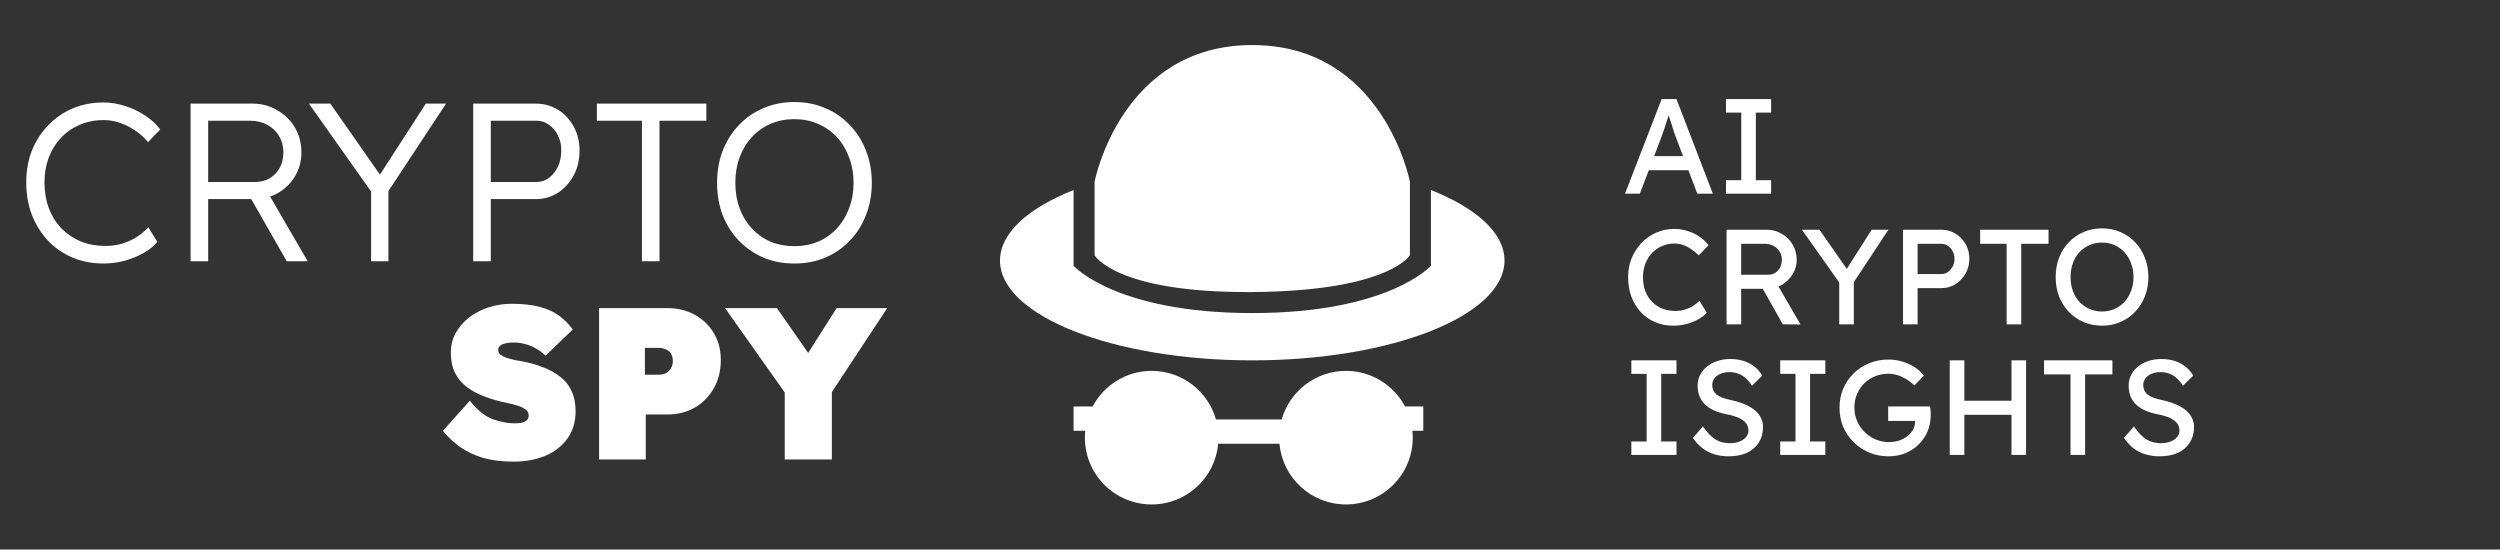 <svg xmlns="http://www.w3.org/2000/svg" width="555" height="122" viewBox="0 0 555 122" fill="none">
<rect x="0" y="0" width="555" height="122" fill="#333333" stroke="none"/>
<path d="M298.807 82.334C304.496 82.334 309.436 85.54 311.922 90.242H315.972V95.634H313.557C313.608 96.136 313.634 96.646 313.634 97.161C313.634 105.35 306.995 111.988 298.807 111.988C291.073 111.988 284.723 106.067 284.041 98.512H270.439C269.757 106.067 263.407 111.988 255.674 111.988C247.485 111.988 240.847 105.35 240.847 97.161C240.847 96.646 240.873 96.136 240.925 95.634H238.332V90.242H242.559C245.045 85.54 249.984 82.334 255.674 82.334C262.462 82.334 268.184 86.895 269.943 93.12H284.537C286.296 86.895 292.019 82.334 298.807 82.334ZM317.667 42.187C327.761 46.196 334 51.727 334 57.834C333.999 70.076 308.928 80 278 80C247.072 80 222.001 70.076 222 57.834C222 51.727 228.24 46.196 238.333 42.187V59C238.333 59 247.667 69.5 278 69.5C308.333 69.5 317.667 59 317.667 59V42.187ZM278.001 10C307.103 10 312.975 40.199 313.001 40.333V56.667H313L312.94 56.756C312.317 57.629 306.44 64.629 278 64.834C247.711 65.053 243.014 56.692 243 56.667V40.528L243.001 40.527V40.333C243.027 40.2 248.899 10 278.001 10Z" fill="white"/>
<path d="M23.023 58.5C20.523 58.5 18.223 58.067 16.123 57.2C14.023 56.3 12.206 55.05 10.673 53.45C9.14 51.817 7.94 49.9 7.073 47.7C6.24 45.5 5.823 43.1 5.823 40.5C5.823 37.933 6.24 35.583 7.073 33.45C7.94 31.283 9.156 29.4 10.723 27.8C12.29 26.167 14.106 24.917 16.173 24.05C18.24 23.183 20.506 22.75 22.973 22.75C24.606 22.75 26.223 23.017 27.823 23.55C29.423 24.05 30.89 24.75 32.223 25.65C33.59 26.55 34.706 27.583 35.573 28.75L32.873 31.55C32.04 30.55 31.073 29.683 29.973 28.95C28.906 28.217 27.773 27.65 26.573 27.25C25.373 26.85 24.173 26.65 22.973 26.65C21.106 26.65 19.356 27 17.723 27.7C16.123 28.367 14.74 29.317 13.573 30.55C12.406 31.783 11.49 33.25 10.823 34.95C10.19 36.65 9.873 38.5 9.873 40.5C9.873 42.567 10.19 44.467 10.823 46.2C11.49 47.933 12.423 49.433 13.623 50.7C14.856 51.933 16.29 52.9 17.923 53.6C19.59 54.267 21.44 54.6 23.473 54.6C24.673 54.6 25.873 54.433 27.073 54.1C28.273 53.733 29.373 53.233 30.373 52.6C31.373 51.967 32.223 51.25 32.923 50.45L34.923 53.7C34.156 54.633 33.123 55.467 31.823 56.2C30.556 56.9 29.156 57.467 27.623 57.9C26.09 58.3 24.556 58.5 23.023 58.5ZM42.312 58V23H56.012C58.045 23 59.879 23.483 61.512 24.45C63.179 25.383 64.495 26.667 65.462 28.3C66.429 29.933 66.912 31.783 66.912 33.85C66.912 35.783 66.445 37.533 65.512 39.1C64.579 40.667 63.312 41.917 61.712 42.85C60.112 43.75 58.312 44.2 56.312 44.2H46.212V58H42.312ZM63.662 58L54.862 42.6L58.612 41.3L68.312 58H63.662ZM46.212 40.4H56.662C57.895 40.4 58.979 40.117 59.912 39.55C60.845 38.983 61.579 38.217 62.112 37.25C62.645 36.25 62.912 35.117 62.912 33.85C62.912 32.483 62.595 31.267 61.962 30.2C61.329 29.133 60.445 28.3 59.312 27.7C58.212 27.1 56.945 26.8 55.512 26.8H46.212V40.4ZM82.38 58V40.55L82.73 43L68.58 23H73.33L84.93 39.6L83.88 39.5L94.53 23H99.03L85.48 43.55L86.23 40.15V58H82.38ZM105.056 58V23H118.906C120.74 23 122.39 23.45 123.856 24.35C125.323 25.25 126.49 26.5 127.356 28.1C128.223 29.667 128.656 31.433 128.656 33.4C128.656 35.467 128.223 37.317 127.356 38.95C126.49 40.55 125.323 41.833 123.856 42.8C122.39 43.733 120.74 44.2 118.906 44.2H108.956V58H105.056ZM108.956 40.4H119.106C120.14 40.4 121.056 40.1 121.856 39.5C122.69 38.867 123.356 38.033 123.856 37C124.356 35.933 124.606 34.717 124.606 33.35C124.606 32.117 124.356 31.017 123.856 30.05C123.356 29.05 122.69 28.267 121.856 27.7C121.056 27.1 120.14 26.8 119.106 26.8H108.956V40.4ZM142.51 58V26.8H132.51V23H156.81V26.8H146.41V58H142.51ZM176.342 58.5C173.876 58.5 171.592 58.067 169.492 57.2C167.426 56.3 165.609 55.05 164.042 53.45C162.509 51.85 161.309 49.967 160.442 47.8C159.609 45.6 159.192 43.2 159.192 40.6C159.192 38 159.609 35.617 160.442 33.45C161.309 31.25 162.509 29.35 164.042 27.75C165.609 26.117 167.426 24.867 169.492 24C171.592 23.1 173.876 22.65 176.342 22.65C178.842 22.65 181.126 23.1 183.192 24C185.292 24.867 187.109 26.117 188.642 27.75C190.209 29.35 191.409 31.25 192.242 33.45C193.109 35.617 193.542 38 193.542 40.6C193.542 43.167 193.109 45.55 192.242 47.75C191.409 49.917 190.209 51.817 188.642 53.45C187.109 55.05 185.292 56.3 183.192 57.2C181.126 58.067 178.842 58.5 176.342 58.5ZM176.342 54.65C178.242 54.65 179.992 54.317 181.592 53.65C183.226 52.95 184.626 51.967 185.792 50.7C186.959 49.433 187.859 47.95 188.492 46.25C189.159 44.517 189.492 42.633 189.492 40.6C189.492 38.533 189.159 36.65 188.492 34.95C187.859 33.217 186.959 31.717 185.792 30.45C184.626 29.183 183.226 28.2 181.592 27.5C179.992 26.8 178.242 26.45 176.342 26.45C174.442 26.45 172.676 26.8 171.042 27.5C169.442 28.2 168.059 29.183 166.892 30.45C165.726 31.717 164.826 33.217 164.192 34.95C163.559 36.65 163.242 38.533 163.242 40.6C163.242 42.633 163.559 44.517 164.192 46.25C164.826 47.95 165.726 49.433 166.892 50.7C168.059 51.967 169.442 52.95 171.042 53.65C172.676 54.317 174.442 54.65 176.342 54.65Z" fill="white"/>
<path d="M114.006 102.48C111.478 102.48 109.238 102.208 107.286 101.664C105.366 101.088 103.67 100.288 102.198 99.264C100.758 98.24 99.462 97.04 98.31 95.664L104.31 88.944C105.91 90.992 107.574 92.352 109.302 93.024C111.062 93.664 112.71 93.984 114.246 93.984C114.854 93.984 115.398 93.936 115.878 93.84C116.358 93.712 116.726 93.52 116.982 93.264C117.238 93.008 117.366 92.656 117.366 92.208C117.366 91.792 117.222 91.44 116.934 91.152C116.678 90.864 116.326 90.624 115.878 90.432C115.43 90.208 114.934 90.032 114.39 89.904C113.878 89.744 113.366 89.616 112.854 89.52C112.374 89.424 111.942 89.328 111.558 89.232C109.638 88.784 107.958 88.24 106.518 87.6C105.078 86.96 103.878 86.192 102.918 85.296C101.958 84.4 101.238 83.376 100.758 82.224C100.31 81.072 100.086 79.776 100.086 78.336C100.086 76.704 100.454 75.216 101.19 73.872C101.958 72.528 102.966 71.376 104.214 70.416C105.494 69.456 106.934 68.72 108.534 68.208C110.166 67.696 111.846 67.44 113.574 67.44C116.102 67.44 118.214 67.68 119.91 68.16C121.606 68.608 123.03 69.264 124.182 70.128C125.334 70.992 126.326 72 127.158 73.152L121.11 78.96C120.406 78.288 119.67 77.744 118.902 77.328C118.134 76.88 117.334 76.56 116.502 76.368C115.702 76.144 114.902 76.032 114.102 76.032C113.366 76.032 112.742 76.096 112.23 76.224C111.718 76.32 111.318 76.496 111.03 76.752C110.742 76.976 110.598 77.296 110.598 77.712C110.598 78.128 110.774 78.48 111.126 78.768C111.51 79.024 111.974 79.248 112.518 79.44C113.094 79.632 113.654 79.792 114.198 79.92C114.774 80.016 115.254 80.096 115.638 80.16C117.398 80.48 119.014 80.928 120.486 81.504C121.958 82.048 123.238 82.752 124.326 83.616C125.446 84.448 126.294 85.504 126.87 86.784C127.478 88.032 127.782 89.52 127.782 91.248C127.782 93.712 127.158 95.776 125.91 97.44C124.694 99.104 123.046 100.368 120.966 101.232C118.886 102.064 116.566 102.48 114.006 102.48ZM132.996 102V68.4H148.116C150.42 68.4 152.468 68.896 154.26 69.888C156.052 70.88 157.46 72.24 158.484 73.968C159.508 75.696 160.02 77.68 160.02 79.92C160.02 82.256 159.508 84.336 158.484 86.16C157.46 87.984 156.052 89.424 154.26 90.48C152.468 91.504 150.42 92.016 148.116 92.016H143.364V102H132.996ZM143.172 83.184H146.196C146.804 83.184 147.348 83.072 147.828 82.848C148.308 82.592 148.676 82.24 148.932 81.792C149.22 81.344 149.364 80.784 149.364 80.112C149.364 79.44 149.22 78.896 148.932 78.48C148.676 78.064 148.308 77.76 147.828 77.568C147.348 77.344 146.804 77.232 146.196 77.232H143.172V83.184ZM174.21 102V85.248L174.546 87.6L160.962 68.4H172.482L182.85 83.28L176.37 83.136L185.73 68.4H196.962L183.954 88.128L184.674 84.864V102H174.21Z" fill="white"/>
<path d="M360.75 43L368.88 22H372.18L380.25 43H376.8L372 30.34C371.94 30.2 371.82 29.86 371.64 29.32C371.48 28.78 371.29 28.18 371.07 27.52C370.85 26.86 370.65 26.26 370.47 25.72C370.29 25.16 370.17 24.8 370.11 24.64L370.8 24.61C370.68 24.95 370.53 25.38 370.35 25.9C370.19 26.42 370.01 26.97 369.81 27.55C369.63 28.13 369.45 28.68 369.27 29.2C369.09 29.7 368.94 30.12 368.82 30.46L364.05 43H360.75ZM364.35 37.78L365.55 34.66H375.09L376.47 37.78H364.35ZM383.166 43V40H386.556V25H383.166V22H393.186V25H389.796V40H393.186V43H383.166Z" fill="white"/>
<path d="M371.46 72.3C370 72.3 368.66 72.04 367.44 71.52C366.22 71 365.16 70.26 364.26 69.3C363.36 68.32 362.66 67.17 362.16 65.85C361.68 64.53 361.44 63.08 361.44 61.5C361.44 60 361.7 58.61 362.22 57.33C362.76 56.03 363.5 54.89 364.44 53.91C365.38 52.93 366.47 52.17 367.71 51.63C368.95 51.09 370.29 50.82 371.73 50.82C372.75 50.82 373.74 50.98 374.7 51.3C375.68 51.6 376.56 52.03 377.34 52.59C378.14 53.13 378.79 53.75 379.29 54.45L377.13 56.7C376.55 56.12 375.96 55.64 375.36 55.26C374.78 54.86 374.18 54.56 373.56 54.36C372.96 54.16 372.35 54.06 371.73 54.06C370.75 54.06 369.83 54.25 368.97 54.63C368.13 54.99 367.39 55.5 366.75 56.16C366.13 56.82 365.64 57.61 365.28 58.53C364.92 59.43 364.74 60.42 364.74 61.5C364.74 62.64 364.91 63.68 365.25 64.62C365.61 65.54 366.11 66.33 366.75 66.99C367.39 67.65 368.15 68.16 369.03 68.52C369.93 68.86 370.92 69.03 372 69.03C372.66 69.03 373.31 68.94 373.95 68.76C374.59 68.58 375.19 68.32 375.75 67.98C376.31 67.64 376.82 67.24 377.28 66.78L378.9 69.42C378.44 69.96 377.81 70.45 377.01 70.89C376.23 71.33 375.35 71.68 374.37 71.94C373.41 72.18 372.44 72.3 371.46 72.3ZM383.301 72V51H392.241C393.441 51 394.541 51.3 395.541 51.9C396.561 52.48 397.371 53.28 397.971 54.3C398.571 55.3 398.871 56.43 398.871 57.69C398.871 58.83 398.571 59.89 397.971 60.87C397.371 61.85 396.571 62.64 395.571 63.24C394.571 63.82 393.461 64.11 392.241 64.11H386.541V72H383.301ZM395.781 72L390.441 62.52L393.771 61.77L399.711 72.03L395.781 72ZM386.541 60.99H392.541C393.121 60.99 393.641 60.85 394.101 60.57C394.561 60.27 394.921 59.87 395.181 59.37C395.441 58.85 395.571 58.28 395.571 57.66C395.571 56.96 395.401 56.35 395.061 55.83C394.741 55.29 394.281 54.87 393.681 54.57C393.101 54.27 392.441 54.12 391.701 54.12H386.541V60.99ZM408.307 72V61.53L408.517 63L400.027 51H403.927L410.407 60.3L409.657 60.21L415.507 51H419.227L411.097 63.33L411.547 61.29V72H408.307ZM422.471 72V51H431.021C432.161 51 433.191 51.29 434.111 51.87C435.051 52.43 435.801 53.2 436.361 54.18C436.921 55.16 437.201 56.25 437.201 57.45C437.201 58.65 436.921 59.74 436.361 60.72C435.801 61.7 435.051 62.49 434.111 63.09C433.191 63.67 432.161 63.96 431.021 63.96H425.711V72H422.471ZM425.711 60.84H430.961C431.501 60.84 431.991 60.69 432.431 60.39C432.871 60.07 433.221 59.66 433.481 59.16C433.761 58.64 433.901 58.07 433.901 57.45C433.901 56.83 433.761 56.27 433.481 55.77C433.221 55.27 432.871 54.87 432.431 54.57C431.991 54.27 431.501 54.12 430.961 54.12H425.711V60.84ZM445.475 72V54.12H439.595V51H454.775V54.12H448.715V72H445.475ZM466.652 72.3C465.172 72.3 463.802 72.03 462.542 71.49C461.302 70.95 460.212 70.2 459.272 69.24C458.352 68.26 457.632 67.12 457.112 65.82C456.612 64.5 456.362 63.06 456.362 61.5C456.362 59.94 456.612 58.51 457.112 57.21C457.632 55.89 458.352 54.75 459.272 53.79C460.212 52.81 461.302 52.05 462.542 51.51C463.802 50.97 465.172 50.7 466.652 50.7C468.132 50.7 469.492 50.97 470.732 51.51C471.992 52.05 473.082 52.81 474.002 53.79C474.942 54.77 475.662 55.92 476.162 57.24C476.682 58.54 476.942 59.96 476.942 61.5C476.942 63.04 476.682 64.47 476.162 65.79C475.662 67.09 474.942 68.23 474.002 69.21C473.082 70.19 471.992 70.95 470.732 71.49C469.492 72.03 468.132 72.3 466.652 72.3ZM466.652 69.15C467.672 69.15 468.602 68.96 469.442 68.58C470.302 68.2 471.042 67.67 471.662 66.99C472.282 66.29 472.762 65.48 473.102 64.56C473.462 63.62 473.642 62.6 473.642 61.5C473.642 60.4 473.462 59.39 473.102 58.47C472.762 57.53 472.282 56.72 471.662 56.04C471.042 55.34 470.302 54.8 469.442 54.42C468.602 54.04 467.672 53.85 466.652 53.85C465.632 53.85 464.692 54.04 463.832 54.42C462.992 54.8 462.252 55.33 461.612 56.01C460.992 56.69 460.512 57.5 460.172 58.44C459.832 59.36 459.662 60.38 459.662 61.5C459.662 62.6 459.832 63.62 460.172 64.56C460.512 65.5 460.992 66.31 461.612 66.99C462.252 67.67 462.992 68.2 463.832 68.58C464.692 68.96 465.632 69.15 466.652 69.15Z" fill="white"/>
<path d="M362.16 101V98H365.55V83H362.16V80H372.18V83H368.79V98H372.18V101H362.16ZM383.746 101.3C382.606 101.3 381.546 101.15 380.566 100.85C379.606 100.55 378.726 100.1 377.926 99.5C377.146 98.88 376.446 98.12 375.826 97.22L378.046 94.67C379.026 96.07 379.966 97.04 380.866 97.58C381.766 98.12 382.836 98.39 384.076 98.39C384.836 98.39 385.526 98.27 386.146 98.03C386.766 97.79 387.256 97.46 387.616 97.04C387.976 96.62 388.156 96.14 388.156 95.6C388.156 95.24 388.096 94.9 387.976 94.58C387.856 94.26 387.666 93.97 387.406 93.71C387.166 93.45 386.846 93.21 386.446 92.99C386.066 92.77 385.616 92.58 385.096 92.42C384.576 92.24 383.976 92.09 383.296 91.97C382.216 91.75 381.276 91.46 380.476 91.1C379.676 90.74 379.006 90.29 378.466 89.75C377.926 89.21 377.526 88.6 377.266 87.92C377.006 87.22 376.876 86.44 376.876 85.58C376.876 84.74 377.056 83.96 377.416 83.24C377.796 82.52 378.306 81.9 378.946 81.38C379.606 80.84 380.376 80.43 381.256 80.15C382.136 79.85 383.086 79.7 384.106 79.7C385.186 79.7 386.176 79.84 387.076 80.12C387.976 80.4 388.776 80.82 389.476 81.38C390.176 81.92 390.756 82.59 391.216 83.39L388.936 85.64C388.536 84.98 388.086 84.43 387.586 83.99C387.086 83.53 386.536 83.19 385.936 82.97C385.336 82.73 384.696 82.61 384.016 82.61C383.236 82.61 382.556 82.73 381.976 82.97C381.396 83.21 380.936 83.55 380.596 83.99C380.276 84.41 380.116 84.91 380.116 85.49C380.116 85.91 380.196 86.3 380.356 86.66C380.516 87 380.756 87.31 381.076 87.59C381.416 87.85 381.866 88.09 382.426 88.31C382.986 88.51 383.656 88.69 384.436 88.85C385.536 89.09 386.516 89.4 387.376 89.78C388.236 90.14 388.966 90.57 389.566 91.07C390.166 91.57 390.616 92.13 390.916 92.75C391.236 93.37 391.396 94.04 391.396 94.76C391.396 96.1 391.086 97.26 390.466 98.24C389.846 99.22 388.966 99.98 387.826 100.52C386.686 101.04 385.326 101.3 383.746 101.3ZM395.207 101V98H398.597V83H395.207V80H405.227V83H401.837V98H405.227V101H395.207ZM419.264 101.3C417.744 101.3 416.324 101.03 415.004 100.49C413.684 99.93 412.524 99.16 411.524 98.18C410.524 97.2 409.744 96.06 409.184 94.76C408.644 93.44 408.374 92.02 408.374 90.5C408.374 89 408.644 87.6 409.184 86.3C409.744 85 410.514 83.87 411.494 82.91C412.494 81.93 413.654 81.17 414.974 80.63C416.294 80.09 417.714 79.82 419.234 79.82C420.294 79.82 421.324 79.97 422.324 80.27C423.344 80.57 424.264 80.99 425.084 81.53C425.904 82.07 426.574 82.69 427.094 83.39L424.994 85.58C424.394 85 423.774 84.52 423.134 84.14C422.514 83.76 421.874 83.47 421.214 83.27C420.554 83.07 419.894 82.97 419.234 82.97C418.154 82.97 417.154 83.16 416.234 83.54C415.334 83.92 414.534 84.45 413.834 85.13C413.154 85.81 412.624 86.61 412.244 87.53C411.864 88.43 411.674 89.42 411.674 90.5C411.674 91.54 411.874 92.53 412.274 93.47C412.674 94.39 413.224 95.2 413.924 95.9C414.644 96.6 415.464 97.15 416.384 97.55C417.324 97.95 418.314 98.15 419.354 98.15C420.134 98.15 420.874 98.04 421.574 97.82C422.274 97.58 422.894 97.25 423.434 96.83C423.974 96.41 424.394 95.93 424.694 95.39C424.994 94.83 425.144 94.24 425.144 93.62V93.02L425.594 93.44H419.174V90.23H428.474C428.514 90.45 428.544 90.67 428.564 90.89C428.584 91.09 428.594 91.29 428.594 91.49C428.614 91.67 428.624 91.85 428.624 92.03C428.624 93.41 428.384 94.67 427.904 95.81C427.424 96.93 426.754 97.9 425.894 98.72C425.054 99.54 424.064 100.18 422.924 100.64C421.804 101.08 420.584 101.3 419.264 101.3ZM446.552 101V80H449.792V101H446.552ZM432.842 101V80H436.082V101H432.842ZM434.252 92.09V88.97H447.992V92.09H434.252ZM459.655 101V83.12H453.775V80H468.955V83.12H462.895V101H459.655ZM479.43 101.3C478.29 101.3 477.23 101.15 476.25 100.85C475.29 100.55 474.41 100.1 473.61 99.5C472.83 98.88 472.13 98.12 471.51 97.22L473.73 94.67C474.71 96.07 475.65 97.04 476.55 97.58C477.45 98.12 478.52 98.39 479.76 98.39C480.52 98.39 481.21 98.27 481.83 98.03C482.45 97.79 482.94 97.46 483.3 97.04C483.66 96.62 483.84 96.14 483.84 95.6C483.84 95.24 483.78 94.9 483.66 94.58C483.54 94.26 483.35 93.97 483.09 93.71C482.85 93.45 482.53 93.21 482.13 92.99C481.75 92.77 481.3 92.58 480.78 92.42C480.26 92.24 479.66 92.09 478.98 91.97C477.9 91.75 476.96 91.46 476.16 91.1C475.36 90.74 474.69 90.29 474.15 89.75C473.61 89.21 473.21 88.6 472.95 87.92C472.69 87.22 472.56 86.44 472.56 85.58C472.56 84.74 472.74 83.96 473.1 83.24C473.48 82.52 473.99 81.9 474.63 81.38C475.29 80.84 476.06 80.43 476.94 80.15C477.82 79.85 478.77 79.7 479.79 79.7C480.87 79.7 481.86 79.84 482.76 80.12C483.66 80.4 484.46 80.82 485.16 81.38C485.86 81.92 486.44 82.59 486.9 83.39L484.62 85.64C484.22 84.98 483.77 84.43 483.27 83.99C482.77 83.53 482.22 83.19 481.62 82.97C481.02 82.73 480.38 82.61 479.7 82.61C478.92 82.61 478.24 82.73 477.66 82.97C477.08 83.21 476.62 83.55 476.28 83.99C475.96 84.41 475.8 84.91 475.8 85.49C475.8 85.91 475.88 86.3 476.04 86.66C476.2 87 476.44 87.31 476.76 87.59C477.1 87.85 477.55 88.09 478.11 88.31C478.67 88.51 479.34 88.69 480.12 88.85C481.22 89.09 482.2 89.4 483.06 89.78C483.92 90.14 484.65 90.57 485.25 91.07C485.85 91.57 486.3 92.13 486.6 92.75C486.92 93.37 487.08 94.04 487.08 94.76C487.08 96.1 486.77 97.26 486.15 98.24C485.53 99.22 484.65 99.98 483.51 100.52C482.37 101.04 481.01 101.3 479.43 101.3Z" fill="white"/>
</svg>